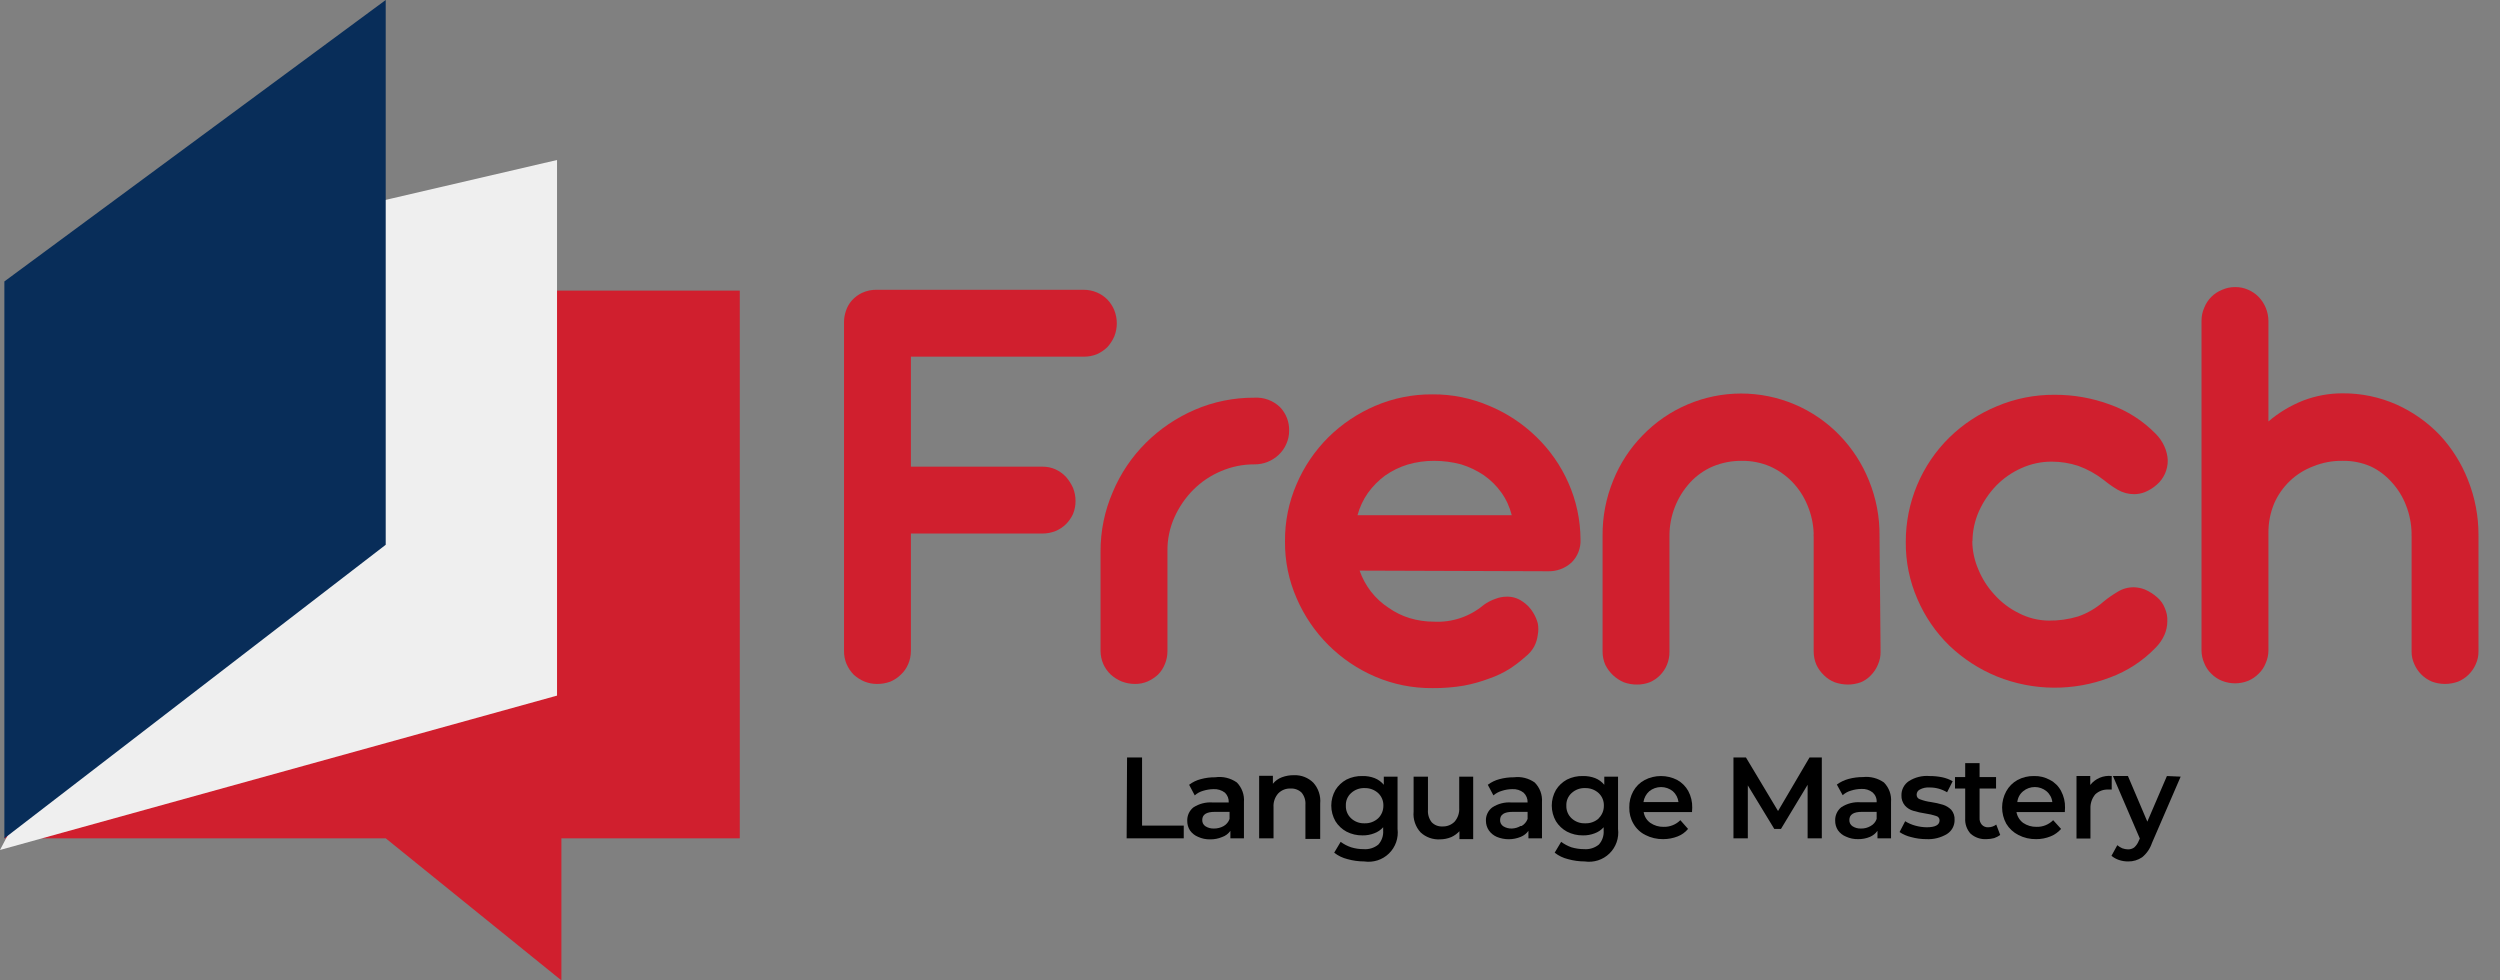 <?xml version="1.0" encoding="UTF-8"?> <svg xmlns="http://www.w3.org/2000/svg" width="102" height="40" viewBox="0 0 102 40" fill="none"><rect x="0" y="0" width="102" height="40" fill="#808080" stroke="none"/><path d="M30.183 11.857V34.203H22.905V40L15.737 34.203H0.178L14.505 11.857H30.183Z" fill="#D01F2E"></path><path d="M22.727 6.528V28.381L0 34.679L13.706 8.627L22.727 6.528Z" fill="#EFEFEF"></path><path d="M44.222 11.823C44.406 11.824 44.588 11.861 44.758 11.934C44.917 12.002 45.061 12.1 45.183 12.223C45.302 12.349 45.397 12.496 45.463 12.656C45.6 13 45.6 13.383 45.463 13.727C45.393 13.886 45.298 14.032 45.183 14.161C45.059 14.281 44.915 14.379 44.758 14.45C44.588 14.519 44.406 14.554 44.222 14.552H37.165V19.04H42.53C42.714 19.038 42.897 19.075 43.066 19.15C43.225 19.224 43.37 19.328 43.491 19.456C43.609 19.591 43.707 19.743 43.78 19.907C43.848 20.077 43.883 20.259 43.882 20.442C43.883 20.623 43.848 20.802 43.78 20.969C43.709 21.124 43.611 21.265 43.491 21.386C43.368 21.506 43.224 21.601 43.066 21.666C42.895 21.734 42.714 21.769 42.53 21.768H37.165V26.562C37.164 26.746 37.127 26.928 37.054 27.098C36.986 27.259 36.885 27.404 36.757 27.523C36.633 27.646 36.485 27.745 36.323 27.812C36.152 27.874 35.97 27.906 35.788 27.905C35.607 27.907 35.428 27.872 35.26 27.803C35.101 27.735 34.954 27.64 34.827 27.523C34.705 27.397 34.607 27.25 34.538 27.089C34.469 26.922 34.434 26.743 34.436 26.562V13.132C34.437 12.982 34.463 12.833 34.512 12.69C34.561 12.534 34.642 12.389 34.75 12.265C34.867 12.134 35.008 12.027 35.167 11.951C35.361 11.86 35.573 11.816 35.788 11.823H44.222Z" fill="#D01F2E"></path><path d="M47.632 26.562C47.633 26.743 47.599 26.922 47.53 27.089C47.467 27.251 47.371 27.399 47.249 27.523C47.123 27.638 46.98 27.733 46.824 27.803C46.663 27.872 46.489 27.907 46.314 27.905C46.125 27.906 45.937 27.871 45.761 27.803C45.599 27.735 45.45 27.64 45.319 27.523C45.189 27.4 45.085 27.253 45.013 27.089C44.941 26.923 44.904 26.743 44.902 26.562V22.508C44.899 21.669 45.069 20.838 45.404 20.068C45.717 19.321 46.174 18.643 46.748 18.071C47.323 17.499 48.001 17.041 48.746 16.719C49.513 16.389 50.341 16.221 51.177 16.226C51.369 16.214 51.56 16.242 51.74 16.308C51.92 16.374 52.085 16.476 52.223 16.609C52.347 16.737 52.443 16.889 52.508 17.056C52.572 17.222 52.602 17.4 52.597 17.578C52.597 17.766 52.557 17.951 52.478 18.122C52.406 18.285 52.302 18.433 52.172 18.555C51.904 18.81 51.547 18.951 51.177 18.946C50.706 18.944 50.24 19.04 49.808 19.227C49.389 19.404 49.008 19.661 48.686 19.983C48.367 20.306 48.108 20.683 47.921 21.097C47.727 21.527 47.628 21.994 47.632 22.465V26.562Z" fill="#D01F2E"></path><path d="M55.472 23.281C55.579 23.587 55.734 23.874 55.931 24.131C56.135 24.395 56.383 24.622 56.662 24.803C56.922 24.985 57.209 25.125 57.513 25.219C57.833 25.316 58.165 25.364 58.499 25.364C59.238 25.404 59.965 25.161 60.531 24.684C60.681 24.574 60.848 24.488 61.024 24.429C61.168 24.373 61.321 24.344 61.475 24.344C61.699 24.339 61.919 24.404 62.104 24.531C62.289 24.649 62.443 24.809 62.555 24.998C62.638 25.133 62.701 25.279 62.742 25.432C62.771 25.586 62.771 25.745 62.742 25.899C62.722 26.065 62.673 26.226 62.597 26.375C62.507 26.537 62.386 26.678 62.24 26.792C62.043 26.968 61.832 27.131 61.611 27.276C61.344 27.445 61.059 27.582 60.761 27.684C60.427 27.81 60.082 27.907 59.732 27.973C59.308 28.045 58.878 28.079 58.448 28.075C57.645 28.083 56.848 27.924 56.11 27.608C54.67 26.993 53.523 25.849 52.904 24.412C52.581 23.678 52.419 22.884 52.428 22.083C52.421 21.279 52.583 20.482 52.904 19.745C53.209 19.034 53.648 18.387 54.197 17.841C54.748 17.298 55.397 16.862 56.11 16.558C56.848 16.242 57.645 16.083 58.448 16.09C59.243 16.084 60.03 16.244 60.761 16.558C61.472 16.853 62.121 17.28 62.674 17.816C63.232 18.353 63.679 18.994 63.992 19.703C64.314 20.431 64.482 21.218 64.485 22.015C64.493 22.188 64.464 22.36 64.401 22.521C64.338 22.682 64.242 22.828 64.119 22.95C63.853 23.193 63.502 23.321 63.141 23.307L55.472 23.281ZM61.679 21.02C61.597 20.687 61.453 20.373 61.254 20.094C61.058 19.82 60.816 19.581 60.539 19.388C60.254 19.196 59.942 19.047 59.613 18.946C59.255 18.851 58.886 18.802 58.516 18.802C58.148 18.8 57.781 18.851 57.428 18.955C57.1 19.056 56.79 19.208 56.509 19.405C56.242 19.603 56.007 19.841 55.812 20.111C55.618 20.387 55.474 20.695 55.387 21.02H61.679Z" fill="#D01F2E"></path><path d="M76.727 26.587C76.731 26.772 76.693 26.955 76.617 27.123C76.552 27.281 76.456 27.426 76.336 27.548C76.22 27.673 76.078 27.772 75.92 27.837C75.751 27.898 75.572 27.93 75.392 27.93C75.21 27.928 75.029 27.897 74.857 27.837C74.691 27.772 74.54 27.674 74.415 27.548C74.287 27.427 74.183 27.283 74.109 27.123C74.036 26.954 73.999 26.772 73.998 26.587V21.913C73.992 21.865 73.992 21.816 73.998 21.768C73.985 21.37 73.898 20.978 73.743 20.612C73.6 20.262 73.392 19.942 73.131 19.669C72.871 19.4 72.562 19.184 72.221 19.031C71.856 18.875 71.462 18.797 71.065 18.802C70.659 18.798 70.257 18.876 69.883 19.031C69.535 19.18 69.222 19.4 68.965 19.677C68.418 20.27 68.115 21.047 68.114 21.853V26.587C68.117 26.771 68.082 26.953 68.012 27.123C67.947 27.281 67.852 27.426 67.732 27.548C67.611 27.672 67.466 27.77 67.307 27.837C67.138 27.901 66.959 27.932 66.779 27.93C66.6 27.93 66.421 27.898 66.252 27.837C65.923 27.697 65.654 27.444 65.496 27.123C65.423 26.954 65.385 26.772 65.385 26.587V21.853C65.379 21.081 65.526 20.315 65.819 19.601C66.094 18.916 66.501 18.292 67.017 17.765C67.538 17.224 68.163 16.794 68.854 16.501C69.545 16.207 70.288 16.056 71.039 16.056C71.79 16.056 72.533 16.207 73.224 16.501C73.915 16.794 74.54 17.224 75.061 17.765C75.572 18.295 75.976 18.918 76.251 19.601C76.544 20.315 76.691 21.081 76.685 21.853L76.727 26.587Z" fill="#D01F2E"></path><path d="M80.469 22.066C80.472 22.466 80.556 22.862 80.715 23.23C80.871 23.613 81.096 23.965 81.378 24.267C81.656 24.577 81.991 24.831 82.365 25.015C82.74 25.21 83.157 25.315 83.581 25.321C83.989 25.327 84.397 25.269 84.788 25.151C85.173 25.017 85.528 24.809 85.834 24.539C86.011 24.395 86.198 24.264 86.395 24.148C86.596 24.022 86.829 23.957 87.067 23.961C87.221 23.965 87.374 23.997 87.517 24.054C87.697 24.133 87.863 24.239 88.01 24.369C88.151 24.487 88.259 24.639 88.325 24.811C88.402 24.982 88.437 25.168 88.427 25.355C88.425 25.545 88.385 25.733 88.308 25.907C88.219 26.104 88.095 26.282 87.942 26.434C87.423 26.971 86.789 27.383 86.089 27.641C84.6 28.211 82.95 28.196 81.472 27.599C80.752 27.305 80.095 26.878 79.533 26.341C78.979 25.801 78.537 25.157 78.232 24.445C77.909 23.706 77.746 22.906 77.756 22.099C77.755 21.309 77.912 20.525 78.217 19.796C78.522 19.066 78.969 18.404 79.533 17.85C80.092 17.304 80.75 16.872 81.472 16.575C82.22 16.259 83.024 16.1 83.836 16.107C84.605 16.105 85.368 16.24 86.089 16.507C86.788 16.755 87.422 17.159 87.942 17.688C88.097 17.839 88.221 18.018 88.308 18.215C88.389 18.392 88.435 18.582 88.444 18.776C88.447 18.966 88.408 19.154 88.33 19.328C88.252 19.501 88.137 19.655 87.993 19.779C87.852 19.903 87.691 20.004 87.517 20.076C87.376 20.133 87.227 20.161 87.075 20.162C86.839 20.163 86.607 20.101 86.403 19.983C86.204 19.865 86.013 19.731 85.834 19.584C85.518 19.337 85.165 19.142 84.788 19.006C84.439 18.892 84.075 18.835 83.708 18.835C83.283 18.834 82.863 18.924 82.475 19.099C82.09 19.27 81.741 19.512 81.446 19.813C81.153 20.119 80.915 20.472 80.741 20.858C80.568 21.247 80.478 21.666 80.477 22.091L80.469 22.066Z" fill="#D01F2E"></path><path d="M101.122 26.579C101.124 26.758 101.087 26.935 101.012 27.097C100.873 27.42 100.614 27.676 100.289 27.811C100.117 27.873 99.936 27.904 99.753 27.905C99.574 27.904 99.395 27.873 99.226 27.811C98.902 27.676 98.642 27.42 98.504 27.097C98.429 26.935 98.391 26.758 98.393 26.579V21.861C98.388 21.833 98.388 21.805 98.393 21.776C98.388 21.378 98.311 20.983 98.163 20.612C98.029 20.263 97.83 19.943 97.577 19.669C97.339 19.401 97.05 19.184 96.727 19.031C96.367 18.874 95.979 18.796 95.587 18.802C95.177 18.794 94.769 18.869 94.388 19.023C94.031 19.156 93.704 19.36 93.428 19.623C93.152 19.886 92.932 20.202 92.781 20.552C92.626 20.933 92.547 21.34 92.552 21.751V26.528C92.553 26.709 92.515 26.889 92.441 27.055C92.378 27.219 92.279 27.367 92.152 27.488C92.03 27.611 91.886 27.709 91.727 27.777C91.383 27.914 91 27.914 90.656 27.777C90.493 27.712 90.345 27.613 90.222 27.488C90.095 27.367 89.996 27.219 89.933 27.055C89.859 26.889 89.821 26.709 89.822 26.528V13.098C89.82 12.911 89.857 12.725 89.933 12.554C89.998 12.389 90.096 12.238 90.222 12.112C90.348 11.987 90.499 11.888 90.664 11.823C90.83 11.749 91.01 11.712 91.191 11.713C91.376 11.709 91.559 11.747 91.727 11.823C91.886 11.891 92.03 11.989 92.152 12.112C92.407 12.378 92.55 12.73 92.552 13.098V17.195C92.972 16.836 93.449 16.549 93.963 16.345C94.476 16.148 95.021 16.047 95.57 16.048C96.331 16.041 97.085 16.198 97.781 16.507C98.442 16.803 99.039 17.225 99.541 17.748C100.039 18.284 100.432 18.91 100.697 19.592C100.981 20.306 101.125 21.068 101.122 21.836V26.579Z" fill="#D01F2E"></path><path d="M45.984 30.905H46.596V33.685H48.297V34.203H45.967L45.984 30.905Z" fill="black"></path><path d="M50.464 31.925C50.566 32.03 50.645 32.155 50.695 32.293C50.745 32.431 50.765 32.578 50.753 32.724V34.203H50.2V33.897C50.117 34.016 49.998 34.106 49.86 34.152C49.706 34.217 49.541 34.248 49.375 34.246C49.205 34.25 49.036 34.215 48.882 34.144C48.748 34.09 48.633 33.998 48.55 33.88C48.475 33.764 48.437 33.627 48.44 33.489C48.436 33.386 48.457 33.283 48.499 33.188C48.542 33.094 48.606 33.011 48.686 32.945C48.923 32.79 49.204 32.718 49.486 32.741H50.132C50.136 32.667 50.125 32.594 50.099 32.525C50.072 32.456 50.031 32.394 49.979 32.342C49.843 32.237 49.674 32.186 49.503 32.197C49.361 32.2 49.221 32.223 49.086 32.265C48.96 32.3 48.843 32.364 48.746 32.452L48.516 32.019C48.658 31.911 48.82 31.832 48.992 31.789C49.184 31.736 49.381 31.711 49.579 31.713C49.89 31.667 50.207 31.744 50.464 31.925ZM49.928 33.702C50.039 33.637 50.124 33.535 50.166 33.413V33.124H49.562C49.222 33.124 49.052 33.234 49.052 33.455C49.05 33.505 49.06 33.555 49.082 33.599C49.105 33.644 49.138 33.682 49.18 33.71C49.283 33.776 49.405 33.809 49.528 33.804C49.668 33.806 49.806 33.771 49.928 33.702Z" fill="black"></path><path d="M53.584 31.934C53.687 32.049 53.765 32.183 53.813 32.33C53.861 32.476 53.879 32.631 53.864 32.784V34.229H53.261V32.835C53.275 32.657 53.22 32.481 53.108 32.342C53.05 32.285 52.981 32.24 52.904 32.211C52.828 32.181 52.747 32.168 52.665 32.172C52.571 32.167 52.477 32.181 52.389 32.215C52.301 32.249 52.221 32.301 52.155 32.368C52.087 32.443 52.034 32.532 52.001 32.628C51.967 32.725 51.953 32.827 51.96 32.929V34.203H51.373V31.654H51.934V31.977C52.03 31.858 52.157 31.766 52.3 31.713C52.46 31.653 52.63 31.624 52.801 31.628C52.946 31.623 53.09 31.647 53.224 31.7C53.359 31.753 53.481 31.832 53.584 31.934Z" fill="black"></path><path d="M57.02 31.687V33.821C57.043 34.003 57.023 34.189 56.963 34.362C56.902 34.536 56.802 34.694 56.67 34.822C56.538 34.951 56.378 35.047 56.203 35.103C56.027 35.159 55.841 35.174 55.659 35.147C55.429 35.146 55.201 35.115 54.979 35.053C54.781 35.005 54.595 34.916 54.435 34.789L54.699 34.347C54.828 34.443 54.971 34.518 55.124 34.569C55.289 34.62 55.461 34.646 55.634 34.645C55.852 34.663 56.068 34.596 56.237 34.458C56.306 34.381 56.359 34.291 56.393 34.193C56.427 34.095 56.44 33.992 56.433 33.889V33.752C56.334 33.864 56.208 33.948 56.067 33.999C55.916 34.058 55.754 34.087 55.591 34.084C55.364 34.088 55.139 34.035 54.937 33.931C54.752 33.831 54.596 33.685 54.486 33.506C54.375 33.312 54.316 33.092 54.316 32.868C54.316 32.645 54.375 32.425 54.486 32.231C54.596 32.052 54.752 31.906 54.937 31.806C55.14 31.705 55.364 31.655 55.591 31.662C55.76 31.658 55.927 31.687 56.084 31.747C56.23 31.804 56.359 31.898 56.459 32.019V31.687H57.02ZM56.229 33.387C56.298 33.32 56.352 33.239 56.389 33.15C56.425 33.061 56.443 32.965 56.442 32.868C56.444 32.773 56.427 32.679 56.39 32.591C56.353 32.503 56.299 32.424 56.229 32.358C56.078 32.221 55.88 32.148 55.676 32.154C55.575 32.15 55.474 32.166 55.38 32.201C55.285 32.236 55.198 32.29 55.124 32.358C55.053 32.422 54.997 32.502 54.96 32.59C54.923 32.678 54.907 32.773 54.911 32.868C54.907 32.965 54.924 33.062 54.961 33.151C54.997 33.24 55.053 33.321 55.124 33.387C55.198 33.456 55.285 33.509 55.38 33.544C55.474 33.579 55.575 33.595 55.676 33.591C55.88 33.598 56.078 33.524 56.229 33.387Z" fill="black"></path><path d="M60.106 31.688V34.237H59.545V33.914C59.451 34.014 59.338 34.095 59.213 34.153C59.068 34.214 58.912 34.245 58.754 34.246C58.61 34.254 58.466 34.234 58.331 34.186C58.195 34.138 58.07 34.063 57.964 33.965C57.858 33.852 57.779 33.718 57.729 33.571C57.679 33.425 57.66 33.27 57.675 33.115V31.688H58.261V33.039C58.246 33.222 58.301 33.404 58.414 33.549C58.47 33.607 58.538 33.652 58.612 33.681C58.687 33.71 58.768 33.723 58.848 33.719C58.941 33.723 59.033 33.708 59.119 33.674C59.206 33.641 59.284 33.589 59.349 33.523C59.484 33.366 59.551 33.161 59.536 32.954V31.688H60.106Z" fill="black"></path><path d="M62.615 31.925C62.719 32.029 62.799 32.155 62.851 32.292C62.902 32.43 62.923 32.578 62.913 32.724V34.203H62.36V33.897C62.281 34.008 62.172 34.093 62.045 34.144C61.89 34.208 61.724 34.241 61.556 34.241C61.389 34.241 61.223 34.208 61.068 34.144C60.938 34.087 60.826 33.996 60.745 33.88C60.667 33.764 60.626 33.628 60.626 33.489C60.621 33.385 60.642 33.281 60.687 33.186C60.731 33.092 60.798 33.009 60.881 32.945C61.114 32.791 61.392 32.719 61.671 32.741H62.326C62.329 32.667 62.316 32.593 62.288 32.524C62.26 32.455 62.218 32.393 62.164 32.342C62.032 32.237 61.865 32.186 61.697 32.197C61.555 32.198 61.415 32.221 61.28 32.265C61.152 32.301 61.033 32.365 60.932 32.452L60.702 32.019C60.844 31.912 61.006 31.834 61.178 31.789C61.369 31.738 61.567 31.712 61.765 31.713C62.065 31.675 62.368 31.751 62.615 31.925ZM62.079 33.702C62.193 33.638 62.281 33.535 62.326 33.413V33.124H61.714C61.374 33.124 61.204 33.234 61.204 33.455C61.201 33.505 61.211 33.555 61.234 33.599C61.256 33.644 61.29 33.682 61.331 33.71C61.438 33.777 61.562 33.81 61.688 33.804C61.811 33.799 61.931 33.764 62.037 33.702H62.079Z" fill="black"></path><path d="M66.016 31.687V33.821C66.039 34.003 66.019 34.189 65.959 34.362C65.898 34.536 65.798 34.694 65.666 34.822C65.534 34.951 65.374 35.047 65.199 35.103C65.023 35.159 64.838 35.174 64.655 35.147C64.425 35.146 64.197 35.115 63.975 35.053C63.777 35.005 63.591 34.916 63.431 34.789L63.695 34.347C63.822 34.441 63.962 34.516 64.111 34.569C64.279 34.619 64.454 34.645 64.63 34.645C64.848 34.663 65.064 34.596 65.234 34.458C65.303 34.381 65.356 34.291 65.389 34.193C65.423 34.095 65.436 33.992 65.429 33.889V33.752C65.33 33.864 65.204 33.948 65.064 33.999C64.912 34.058 64.75 34.087 64.587 34.084C64.36 34.088 64.135 34.035 63.933 33.931C63.748 33.831 63.592 33.685 63.482 33.506C63.371 33.312 63.312 33.092 63.312 32.868C63.312 32.645 63.371 32.425 63.482 32.231C63.592 32.052 63.748 31.906 63.933 31.806C64.136 31.705 64.361 31.655 64.587 31.662C64.756 31.659 64.923 31.687 65.081 31.747C65.226 31.804 65.355 31.898 65.455 32.019V31.687H66.016ZM65.225 33.387C65.294 33.32 65.349 33.239 65.385 33.15C65.422 33.061 65.439 32.965 65.438 32.868C65.44 32.773 65.423 32.679 65.386 32.591C65.35 32.503 65.295 32.424 65.225 32.358C65.075 32.221 64.876 32.148 64.672 32.154C64.571 32.15 64.471 32.166 64.376 32.201C64.281 32.236 64.194 32.29 64.12 32.358C64.049 32.422 63.993 32.502 63.956 32.59C63.919 32.678 63.903 32.773 63.907 32.868C63.903 32.965 63.92 33.062 63.957 33.151C63.993 33.24 64.049 33.321 64.12 33.387C64.194 33.456 64.281 33.509 64.376 33.544C64.471 33.579 64.571 33.595 64.672 33.591C64.879 33.6 65.081 33.526 65.234 33.387H65.225Z" fill="black"></path><path d="M69.034 33.132H67.062C67.075 33.22 67.106 33.305 67.153 33.381C67.2 33.457 67.261 33.522 67.334 33.574C67.494 33.684 67.684 33.74 67.878 33.735C68.004 33.739 68.129 33.716 68.246 33.669C68.363 33.623 68.469 33.553 68.558 33.463L68.873 33.82C68.76 33.957 68.613 34.062 68.448 34.126C68.26 34.199 68.062 34.236 67.861 34.237C67.607 34.241 67.356 34.183 67.13 34.067C66.926 33.965 66.758 33.806 66.645 33.608C66.527 33.407 66.469 33.178 66.475 32.945C66.47 32.714 66.525 32.485 66.637 32.282C66.745 32.087 66.907 31.928 67.104 31.823C67.309 31.717 67.537 31.662 67.767 31.662C67.998 31.662 68.226 31.717 68.431 31.823C68.62 31.928 68.777 32.084 68.881 32.273C68.993 32.482 69.049 32.717 69.043 32.953C69.043 33.013 69.041 33.073 69.034 33.132ZM67.291 32.282C67.162 32.397 67.078 32.553 67.053 32.724H68.482C68.462 32.553 68.38 32.396 68.252 32.282C68.116 32.172 67.947 32.112 67.772 32.112C67.597 32.112 67.427 32.172 67.291 32.282Z" fill="black"></path><path d="M73.751 34.203V32.019L72.663 33.821H72.391L71.311 32.044V34.203H70.725V30.905H71.235L72.544 33.09L73.828 30.905H74.33V34.203H73.751Z" fill="black"></path><path d="M76.865 31.925C76.968 32.03 77.047 32.156 77.097 32.293C77.147 32.431 77.166 32.578 77.154 32.724V34.203H76.601V33.897C76.524 34.006 76.418 34.091 76.295 34.144C76.142 34.208 75.977 34.24 75.811 34.237C75.641 34.241 75.472 34.206 75.318 34.135C75.184 34.082 75.068 33.99 74.986 33.872C74.911 33.755 74.873 33.619 74.875 33.481C74.872 33.377 74.892 33.274 74.935 33.18C74.978 33.086 75.042 33.002 75.122 32.937C75.358 32.782 75.639 32.71 75.921 32.733H76.567C76.573 32.658 76.561 32.584 76.533 32.514C76.505 32.445 76.461 32.383 76.406 32.333C76.274 32.228 76.107 32.176 75.938 32.189C75.797 32.191 75.656 32.214 75.522 32.257C75.395 32.292 75.279 32.356 75.181 32.444L74.943 32.01C75.087 31.905 75.248 31.828 75.42 31.781C75.614 31.729 75.814 31.703 76.015 31.704C76.316 31.672 76.618 31.751 76.865 31.925ZM76.321 33.702C76.437 33.64 76.525 33.537 76.567 33.413V33.124H75.964C75.624 33.124 75.454 33.234 75.454 33.455C75.451 33.505 75.461 33.555 75.484 33.6C75.506 33.644 75.54 33.682 75.581 33.71C75.685 33.777 75.807 33.81 75.93 33.804C76.067 33.808 76.203 33.772 76.321 33.702Z" fill="black"></path><path d="M77.97 34.152C77.803 34.113 77.644 34.044 77.502 33.948L77.731 33.506C77.858 33.586 77.996 33.646 78.14 33.685C78.292 33.728 78.449 33.751 78.607 33.753C78.956 33.753 79.134 33.659 79.134 33.472C79.136 33.431 79.123 33.391 79.098 33.359C79.073 33.326 79.038 33.303 78.998 33.294C78.857 33.246 78.712 33.212 78.565 33.192C78.395 33.167 78.227 33.13 78.063 33.081C77.932 33.044 77.814 32.97 77.723 32.869C77.623 32.75 77.571 32.599 77.579 32.444C77.577 32.332 77.604 32.221 77.656 32.122C77.708 32.022 77.783 31.937 77.876 31.874C78.128 31.712 78.427 31.637 78.726 31.662C78.9 31.661 79.074 31.678 79.245 31.713C79.394 31.745 79.537 31.799 79.67 31.874L79.441 32.325C79.225 32.195 78.978 32.127 78.726 32.129C78.588 32.119 78.449 32.148 78.327 32.214C78.289 32.233 78.257 32.262 78.234 32.298C78.212 32.334 78.2 32.376 78.199 32.418C78.196 32.463 78.209 32.507 78.235 32.543C78.262 32.578 78.3 32.604 78.344 32.614C78.486 32.668 78.635 32.705 78.786 32.724C78.953 32.749 79.118 32.786 79.279 32.835C79.404 32.876 79.517 32.946 79.611 33.039C79.708 33.155 79.757 33.304 79.747 33.455C79.749 33.568 79.721 33.68 79.668 33.78C79.614 33.879 79.536 33.964 79.441 34.025C79.185 34.18 78.889 34.254 78.59 34.237C78.38 34.237 78.172 34.208 77.97 34.152Z" fill="black"></path><path d="M81.609 34.067C81.533 34.121 81.45 34.164 81.362 34.195C81.26 34.222 81.154 34.236 81.047 34.237C80.811 34.251 80.579 34.172 80.401 34.016C80.324 33.932 80.265 33.832 80.227 33.724C80.189 33.616 80.173 33.502 80.18 33.387V32.172H79.764V31.704H80.18V31.135H80.767V31.704H81.439V32.172H80.767V33.37C80.763 33.421 80.769 33.472 80.785 33.52C80.802 33.568 80.827 33.612 80.861 33.651C80.893 33.685 80.933 33.712 80.977 33.73C81.021 33.748 81.068 33.755 81.116 33.753C81.235 33.754 81.352 33.715 81.447 33.642L81.609 34.067Z" fill="black"></path><path d="M84.245 33.132H82.272C82.303 33.309 82.4 33.467 82.544 33.574C82.705 33.683 82.895 33.739 83.089 33.735C83.215 33.739 83.34 33.717 83.457 33.67C83.574 33.623 83.68 33.553 83.769 33.463L84.092 33.82C83.974 33.956 83.825 34.06 83.658 34.126C83.474 34.2 83.278 34.237 83.08 34.237C82.826 34.242 82.575 34.184 82.349 34.067C82.145 33.963 81.974 33.804 81.856 33.608C81.744 33.405 81.686 33.177 81.686 32.945C81.686 32.713 81.744 32.485 81.856 32.282C81.963 32.089 82.122 31.93 82.315 31.823C82.521 31.713 82.753 31.657 82.987 31.662C83.215 31.655 83.442 31.711 83.641 31.823C83.835 31.923 83.992 32.08 84.092 32.273C84.204 32.482 84.26 32.717 84.253 32.953C84.254 33.013 84.251 33.073 84.245 33.132ZM82.544 32.282C82.478 32.336 82.422 32.403 82.381 32.479C82.341 32.555 82.315 32.638 82.306 32.724H83.735C83.716 32.551 83.63 32.393 83.497 32.282C83.363 32.171 83.194 32.111 83.021 32.111C82.847 32.111 82.678 32.171 82.544 32.282Z" fill="black"></path><path d="M86.158 31.662V32.214H86.022C85.924 32.209 85.826 32.223 85.734 32.257C85.642 32.291 85.557 32.343 85.486 32.41C85.351 32.572 85.282 32.778 85.29 32.988V34.212H84.721V31.662H85.282V32.027C85.385 31.897 85.519 31.795 85.672 31.731C85.826 31.667 85.993 31.643 86.158 31.662Z" fill="black"></path><path d="M88.971 31.687L87.798 34.399C87.722 34.626 87.584 34.826 87.398 34.977C87.231 35.091 87.032 35.151 86.829 35.147C86.701 35.148 86.575 35.128 86.454 35.087C86.343 35.05 86.239 34.992 86.148 34.917L86.386 34.484C86.448 34.536 86.517 34.579 86.591 34.611C86.664 34.638 86.742 34.652 86.82 34.654C86.911 34.657 87.001 34.63 87.075 34.577C87.158 34.502 87.222 34.409 87.262 34.305L87.305 34.212L86.208 31.662H86.82L87.611 33.523L88.41 31.662L88.971 31.687Z" fill="black"></path><path d="M15.737 0V22.227L0.178 34.203V11.483L15.737 0Z" fill="#082D59"></path></svg> 